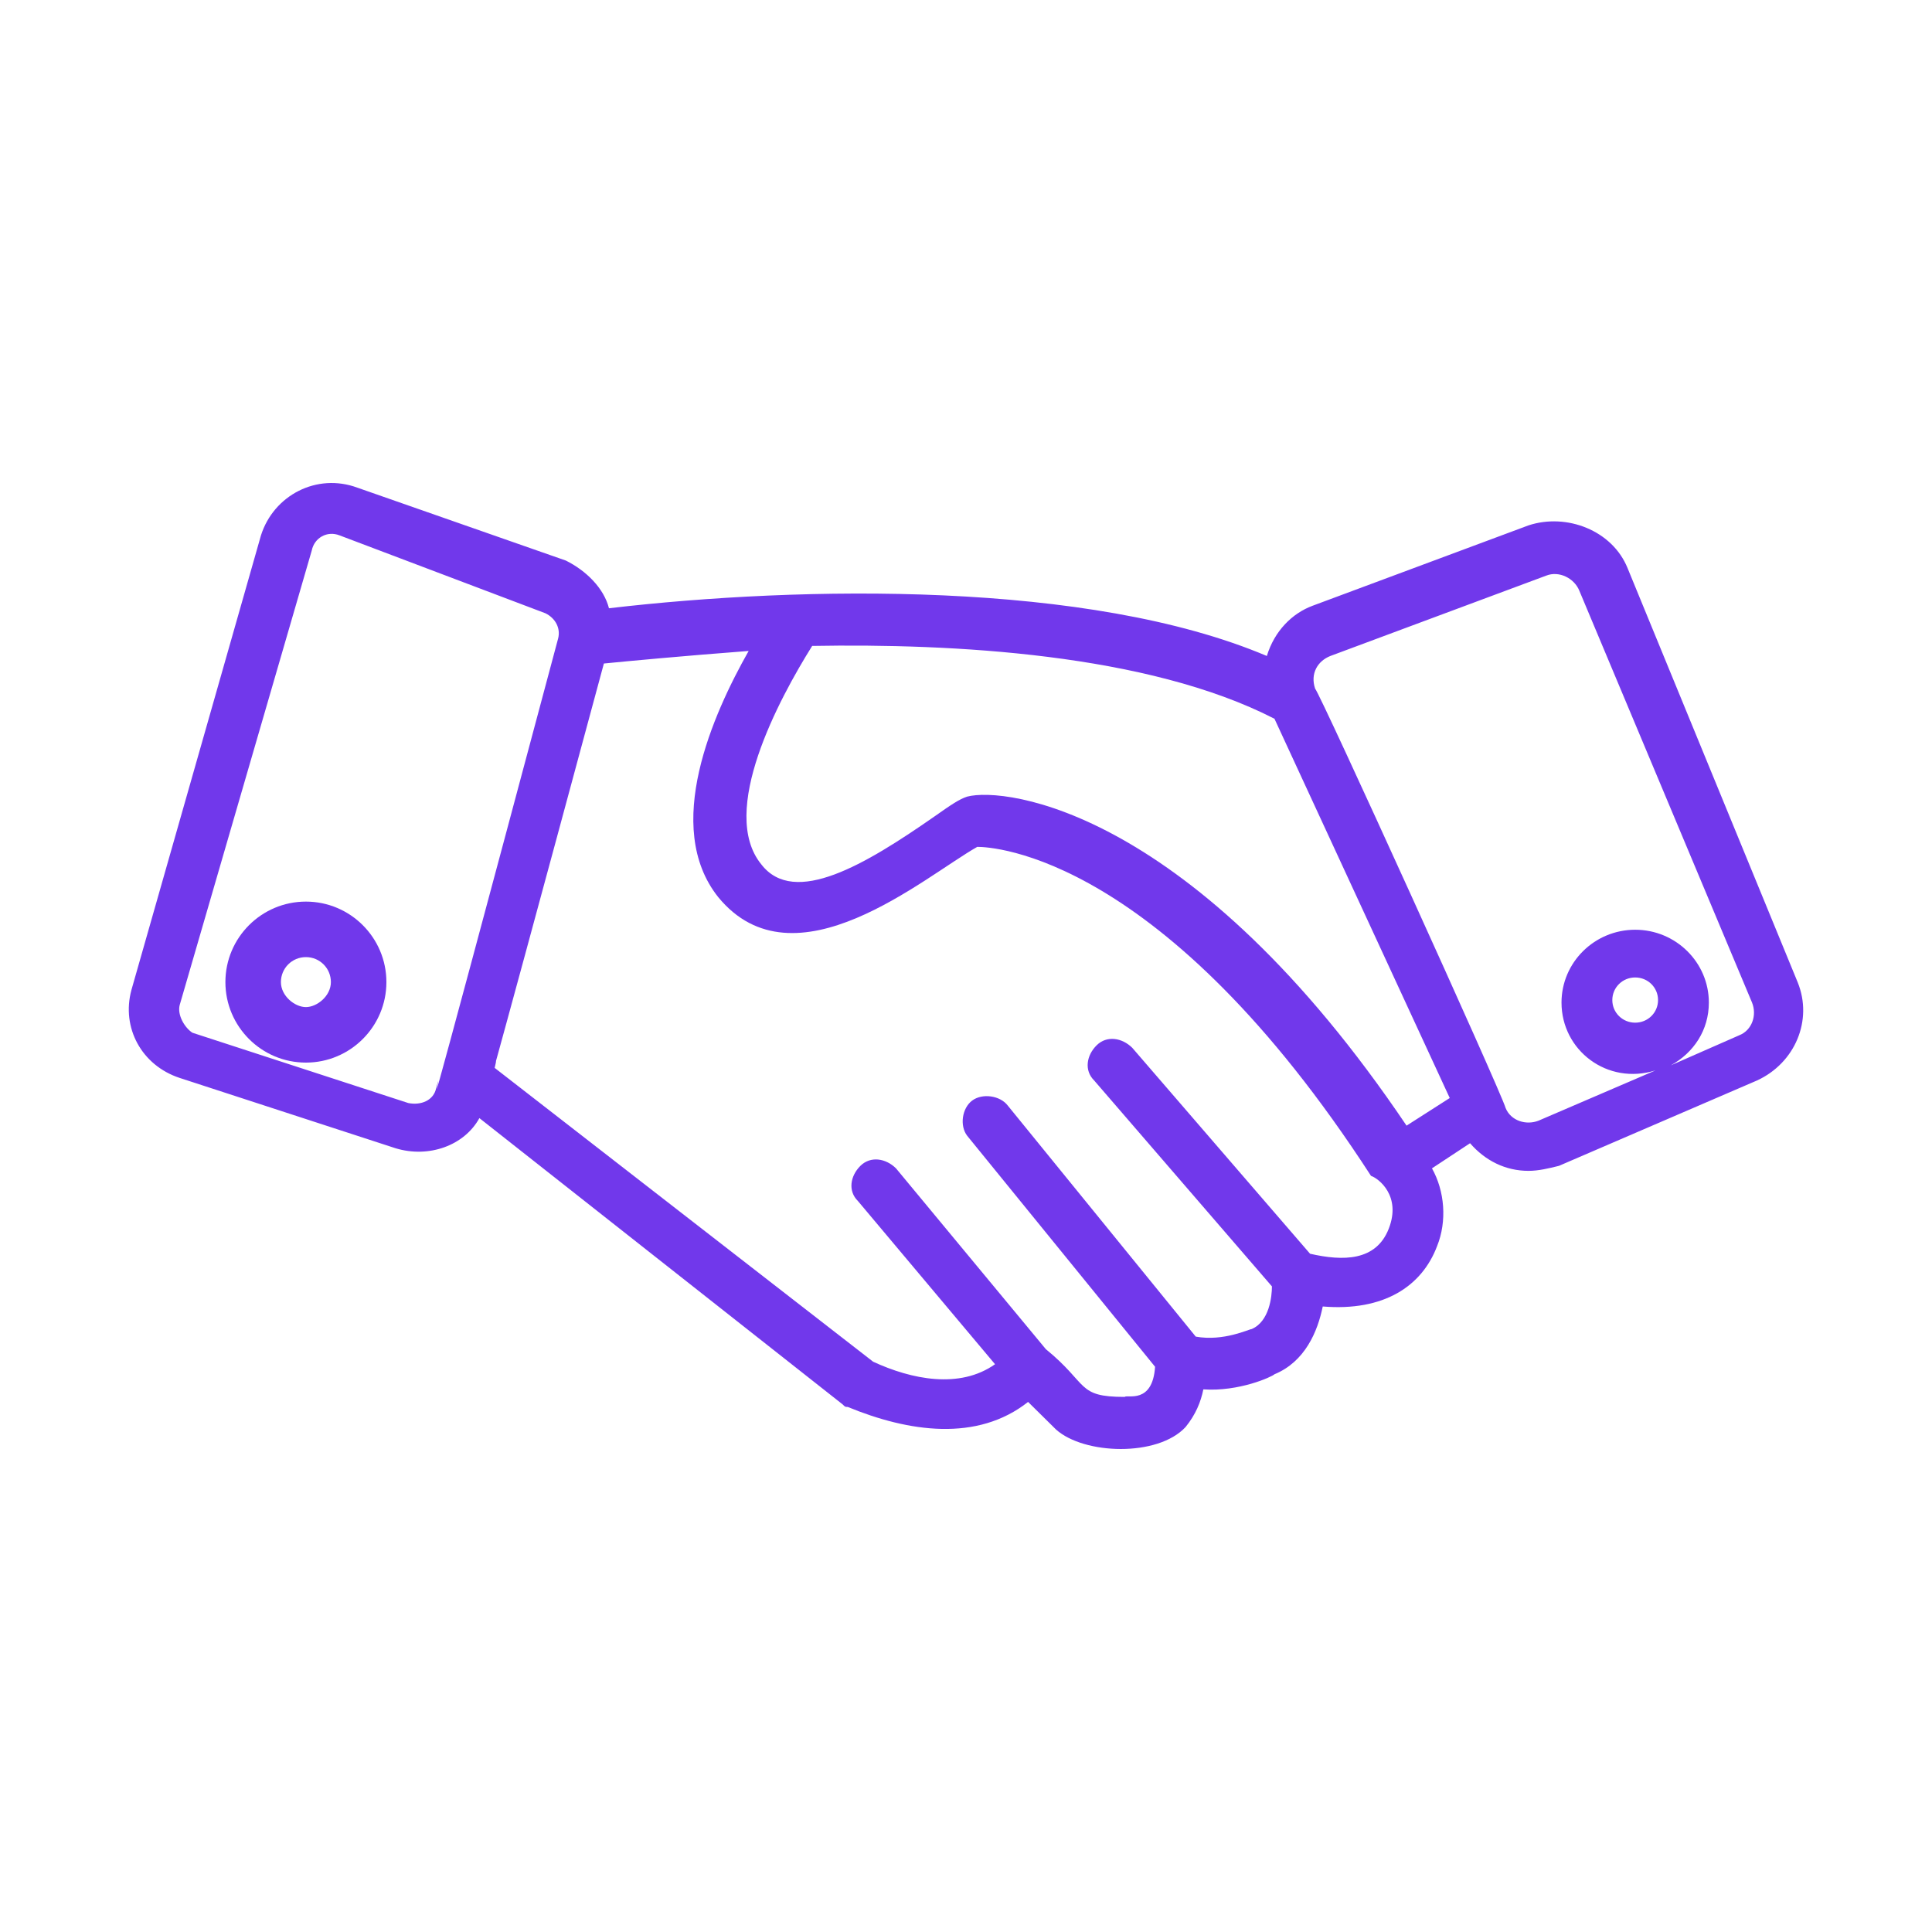 <svg width="60" height="60" viewBox="0 0 60 60" fill="none" xmlns="http://www.w3.org/2000/svg">
<path d="M5.58 33.476L12.285 35.66C13.311 35.972 14.415 35.582 14.888 34.724L26.169 43.615C26.248 43.694 26.248 43.694 26.327 43.694C28.22 44.474 30.35 44.785 31.928 43.538L32.796 44.395C33.664 45.175 35.951 45.254 36.819 44.318C37.135 43.928 37.292 43.538 37.371 43.148C38.476 43.225 39.501 42.758 39.58 42.679C40.527 42.289 40.921 41.353 41.079 40.574C42.972 40.73 44.156 39.95 44.629 38.702C44.944 37.922 44.866 36.986 44.471 36.284L45.654 35.504C46.128 36.05 46.759 36.362 47.469 36.362C47.784 36.362 48.1 36.284 48.416 36.206L54.569 33.554C55.752 33.008 56.304 31.682 55.831 30.512L50.545 17.642C50.072 16.472 48.652 15.926 47.469 16.316L40.764 18.812C40.132 19.046 39.58 19.592 39.343 20.372C33.821 18.032 24.907 18.188 18.912 18.89C18.754 18.266 18.202 17.72 17.571 17.408L11.102 15.146C9.84 14.678 8.499 15.38 8.104 16.628L4.081 30.746C3.765 31.916 4.396 33.086 5.58 33.476ZM43.13 38.156C42.736 39.17 41.71 39.17 40.685 38.936L35.163 32.54C34.847 32.228 34.374 32.15 34.058 32.462C33.742 32.774 33.664 33.242 33.979 33.554L39.501 39.95C39.501 40.262 39.422 41.041 38.87 41.276C38.791 41.276 38.002 41.666 37.135 41.51L31.297 34.334C31.06 34.022 30.508 33.944 30.193 34.178C29.877 34.412 29.798 34.958 30.035 35.27L35.872 42.446C35.794 43.615 35.005 43.303 34.926 43.382C33.427 43.382 33.821 42.992 32.48 41.9L27.826 36.284C27.51 35.972 27.037 35.894 26.721 36.206C26.406 36.518 26.327 36.986 26.643 37.298L30.902 42.367C29.798 43.148 28.299 42.836 27.116 42.289L15.362 33.164C15.677 31.838 14.1 37.844 18.754 20.606C19.543 20.528 21.199 20.372 23.25 20.216C22.146 22.166 20.568 25.676 22.304 27.86C24.67 30.746 28.694 27.236 30.35 26.3C30.824 26.3 36.109 26.534 42.578 36.518C42.815 36.596 43.525 37.142 43.13 38.156ZM41.316 20.372L48.021 17.876C48.416 17.72 48.889 17.954 49.047 18.344L54.411 31.136C54.569 31.526 54.411 31.994 54.017 32.15L51.887 33.086C52.597 32.696 53.07 31.994 53.07 31.136C53.07 29.888 52.044 28.874 50.782 28.874C49.52 28.874 48.494 29.888 48.494 31.136C48.494 32.618 49.914 33.71 51.413 33.242L47.784 34.802C47.39 34.958 46.917 34.802 46.759 34.412C46.601 33.866 41 21.542 40.842 21.386C40.685 20.918 40.921 20.528 41.316 20.372ZM51.492 31.058C51.492 31.448 51.177 31.76 50.782 31.76C50.388 31.76 50.072 31.448 50.072 31.058C50.072 30.668 50.388 30.356 50.782 30.356C51.177 30.356 51.492 30.668 51.492 31.058ZM39.58 22.322L45.023 34.1L43.682 34.958C37.056 25.13 31.218 24.428 30.035 24.74C29.798 24.818 29.561 24.974 29.009 25.364C26.879 26.846 24.67 28.172 23.645 26.846C22.304 25.208 24.197 21.698 25.223 20.06C29.561 19.982 35.636 20.294 39.58 22.322ZM5.58 31.214L9.682 17.096C9.761 16.706 10.155 16.472 10.55 16.628L16.939 19.046C17.255 19.202 17.413 19.514 17.334 19.826C12.206 39.014 13.942 32.384 13.547 33.788C13.468 34.178 13.074 34.334 12.68 34.256L5.974 32.072C5.737 31.916 5.501 31.526 5.58 31.214Z" fill="#7138EB"/>
<path d="M9.5 33C10.879 33 12 31.879 12 30.5C12 29.121 10.879 28 9.5 28C8.121 28 7 29.121 7 30.5C7 31.879 8.121 33 9.5 33ZM9.5 29.724C9.931 29.724 10.276 30.069 10.276 30.5C10.276 30.931 9.845 31.276 9.5 31.276C9.155 31.276 8.724 30.931 8.724 30.5C8.724 30.069 9.069 29.724 9.5 29.724Z" fill="#7138EB"/>
</svg>
